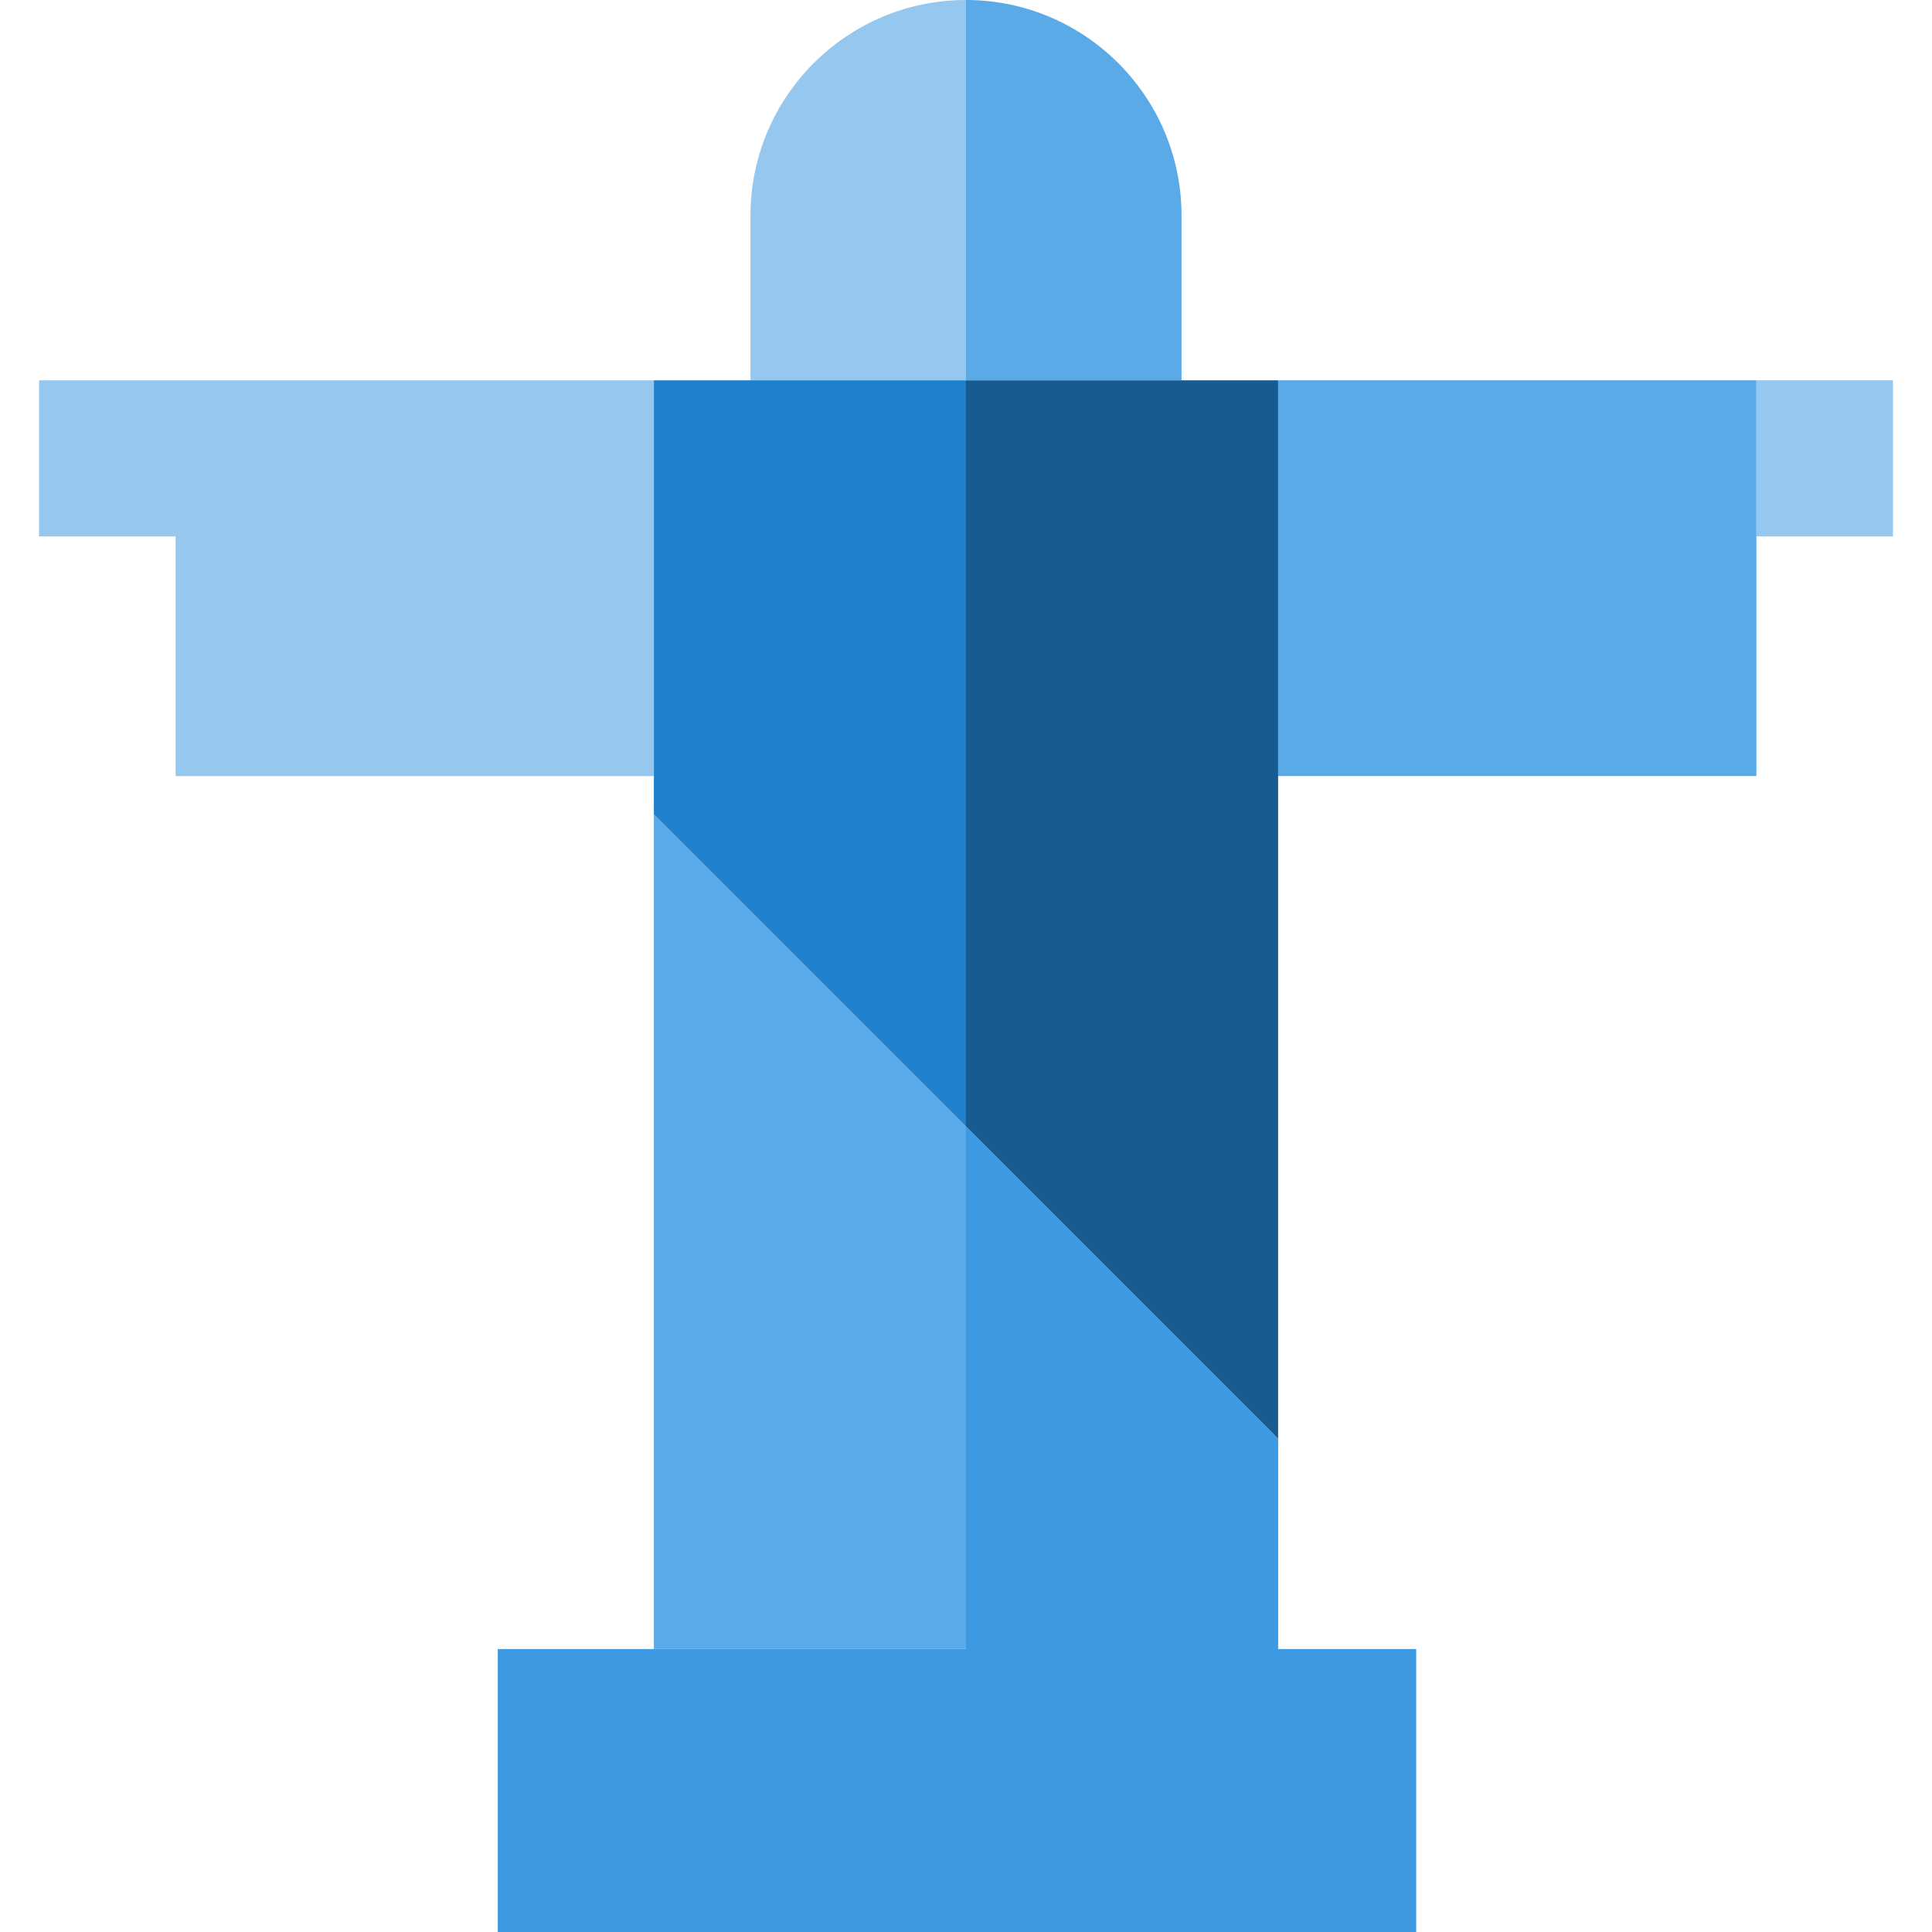 <?xml version="1.0" encoding="iso-8859-1"?>
<!-- Uploaded to: SVG Repo, www.svgrepo.com, Generator: SVG Repo Mixer Tools -->
<svg version="1.1" id="Layer_1" xmlns="http://www.w3.org/2000/svg" xmlns:xlink="http://www.w3.org/1999/xlink" 
	 viewBox="0 0 495 495" xml:space="preserve">
<g>
	<path style="fill:#96C8EF;" d="M307.468,97.44h-4.748H307.468z"/>
	<rect x="450.006" y="97.44" style="fill:#96C8EF;" width="34.994" height="40"/>
	<path style="fill:#96C8EF;" d="M167.53,97.44h79.97V0c-30.45,0-55.22,24.77-55.22,55.22v42.22H10v40h34.994v61.401H167.53V97.44z"
		/>
	<polygon style="fill:#5AAAE7;" points="307.468,97.44 327.47,97.44 327.47,198.841 450.006,198.841 450.006,97.44 	"/>
	<polygon style="fill:#3D9AE2;" points="247.5,422.5 127.532,422.5 127.532,495 362.845,495 362.845,422.5 327.47,422.5 
		327.47,368.58 247.5,288.62 	"/>
	<polygon style="fill:#165C92;" points="327.47,97.44 247.5,97.44 247.5,288.62 327.47,368.58 	"/>
	<path style="fill:#5AAAE7;" d="M247.5,97.44h55.22V55.22C302.72,24.77,277.95,0,247.5,0V97.44z"/>
	<polygon style="fill:#5AAAE7;" points="247.5,288.62 167.53,208.65 167.53,422.5 247.5,422.5 	"/>
	<polygon style="fill:#1E81CE;" points="247.5,97.44 167.53,97.44 167.53,208.65 247.5,288.62 	"/>
</g>
</svg>